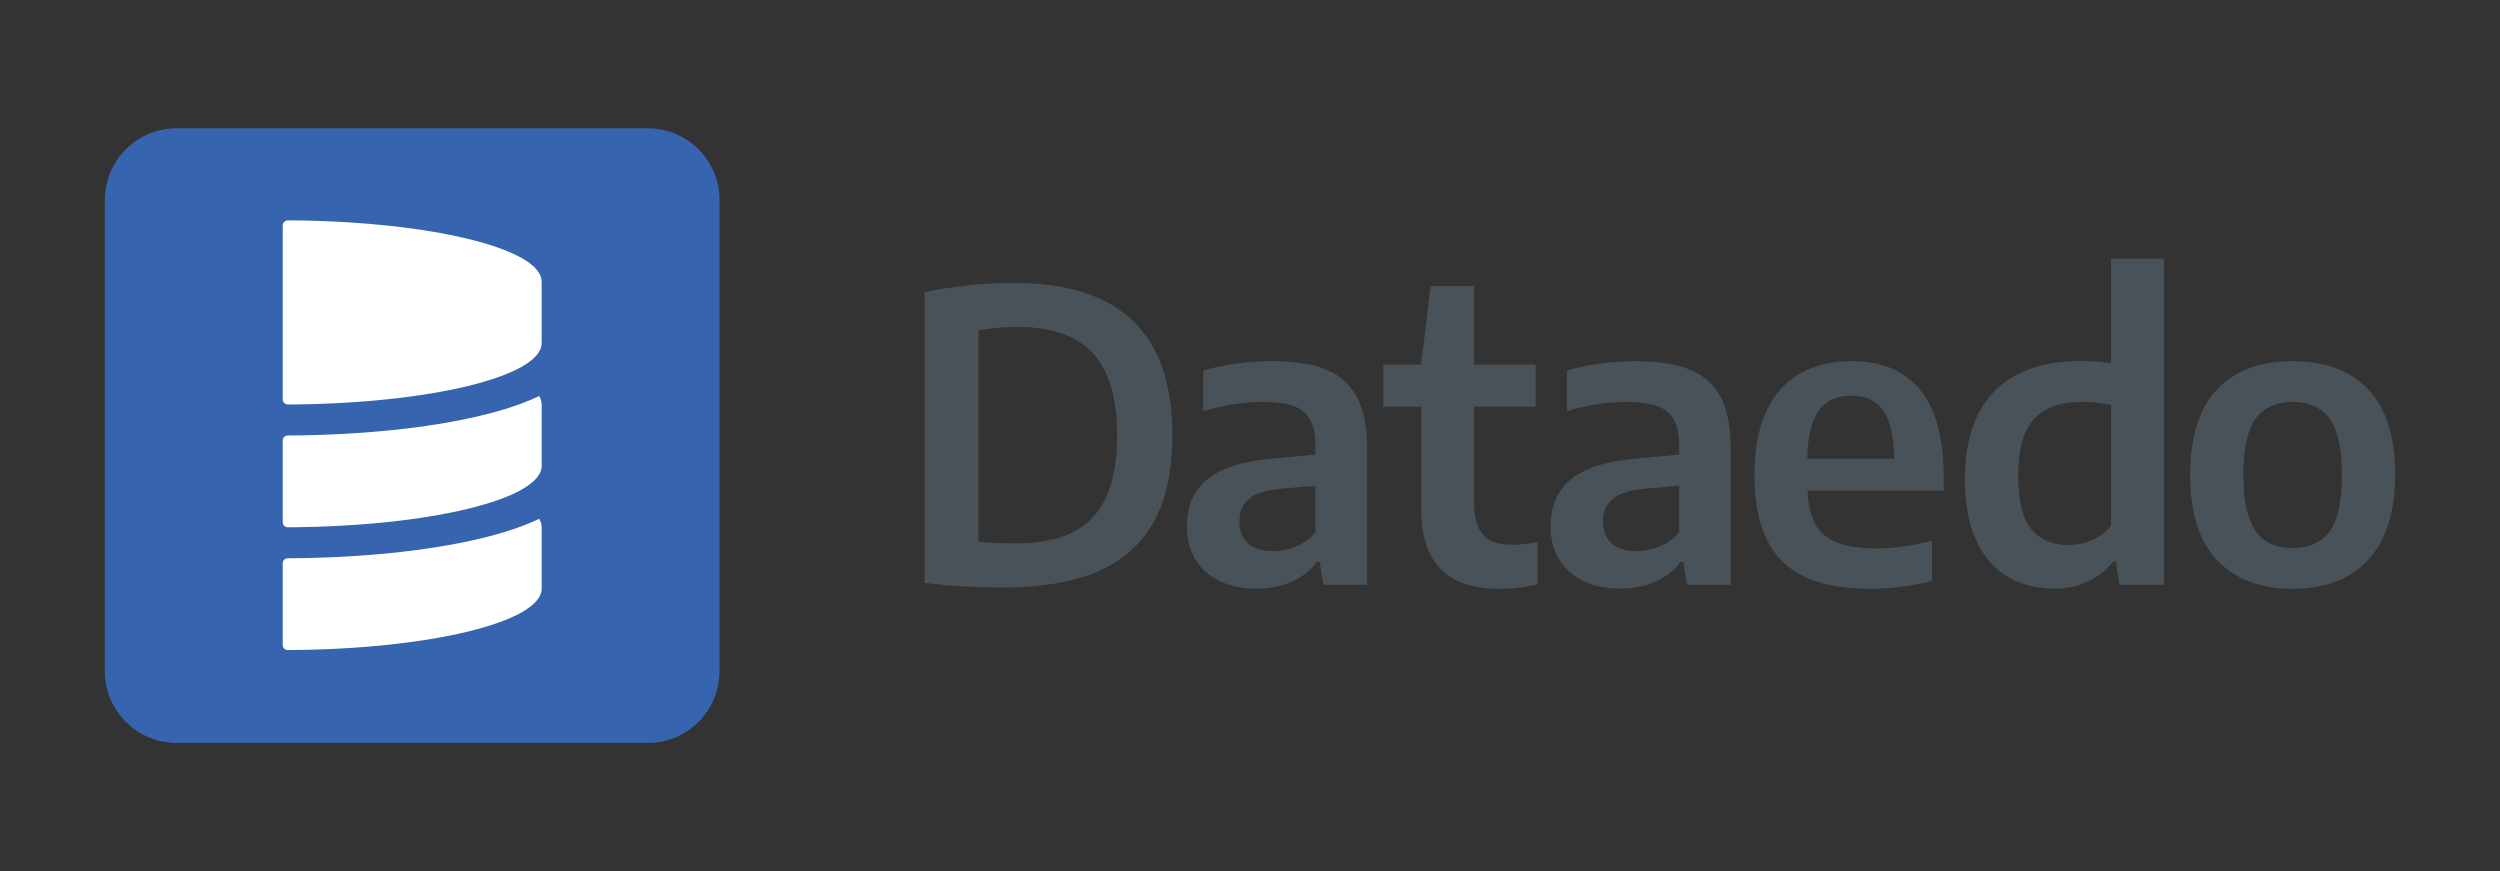 <?xml version="1.0" encoding="UTF-8" standalone="no"?>
<!DOCTYPE svg PUBLIC "-//W3C//DTD SVG 1.1//EN" "http://www.w3.org/Graphics/SVG/1.1/DTD/svg11.dtd">
<svg xmlns="http://www.w3.org/2000/svg" xmlns:xlink="http://www.w3.org/1999/xlink" version="1.1" width="1400pt" height="487.869pt" viewBox="0 0 1400 487.869">
<rect x="0" y="0" width="1400" height="487.869" fill="#333333" stroke="none"/>
<g enable-background="new">
<clipPath id="cp0">
<path transform="matrix(1,0,0,-1,0,487.869)" d="M 0 487.869 L 1400 487.869 L 1400 0 L 0 0 Z "/>
</clipPath>
<g clip-path="url(#cp0)">
<path transform="matrix(1,0,0,-1,362.731,416.044)" d="M 0 0 L -263.824 0 C -286.024 0 -304.021 17.997 -304.021 40.198 L -304.021 304.021 C -304.021 326.222 -286.024 344.219 -263.824 344.219 L 0 344.219 C 22.2 344.219 40.198 326.222 40.198 304.021 L 40.198 40.198 C 40.198 17.997 22.2 0 0 0 " fill="#3664af"/>
<path transform="matrix(1,0,0,-1,303.318,157.768)" d="M 0 0 L 0 -34.379 C 0 -53.128 -63.325 -68.379 -142.042 -68.75 C -143.677 -68.758 -144.996 -67.431 -144.996 -65.804 L -144.996 31.417 C -144.996 32.997 -143.764 34.292 -142.2 34.363 C -142.144 34.371 -142.097 34.371 -142.042 34.371 C -132.02 34.324 -122.242 34.032 -112.812 33.526 C -111.635 33.463 -110.466 33.4 -109.306 33.329 C -47.387 29.609 -1.343 16.451 -.032 .695 C -.008 .466 0 .229 0 0 " fill="#ffffff"/>
<path transform="matrix(1,0,0,-1,303.321,226.524)" d="M 0 0 L 0 -34.377 C 0 -53.139 -63.396 -68.394 -142.178 -68.751 C -143.736 -68.758 -145.002 -67.491 -145.002 -65.933 L -145.002 -20.166 C -145.002 -18.613 -143.745 -17.356 -142.191 -17.35 C -101.943 -17.177 -63.885 -13.302 -34.754 -6.395 C -21.438 -3.237 -10.238 .5 -1.368 4.745 C -.467 3.194 0 1.61 0 0 " fill="#ffffff"/>
<path transform="matrix(1,0,0,-1,303.321,295.281)" d="M 0 0 L 0 -34.377 C 0 -53.139 -63.396 -68.394 -142.178 -68.751 C -143.736 -68.758 -145.002 -67.492 -145.002 -65.933 L -145.002 -20.166 C -145.002 -18.613 -143.745 -17.357 -142.191 -17.35 C -101.943 -17.177 -63.885 -13.302 -34.754 -6.395 C -21.438 -3.237 -10.238 .5 -1.368 4.745 C -.467 3.194 0 1.61 0 0 " fill="#ffffff"/>
<path transform="matrix(1,0,0,-1,600.65,298.14)" d="M 0 0 C 8.325 4.106 14.561 10.604 18.705 19.495 C 22.847 28.385 24.921 40.025 24.921 54.417 C 24.921 68.657 22.847 80.241 18.705 89.17 C 14.561 98.098 8.364 104.653 .114 108.834 C -8.137 113.016 -18.63 115.107 -31.361 115.107 C -37.766 115.107 -44.886 114.466 -52.722 113.185 L -52.722 -5.142 C -46.92 -5.82 -39.99 -6.159 -31.927 -6.159 C -18.969 -6.159 -8.326 -4.107 0 0 M -82.896 -28.31 L -82.896 134.546 C -75.364 136.128 -67.227 137.389 -58.486 138.331 C -49.746 139.273 -41.307 139.744 -33.17 139.744 C -3.56 139.744 18.685 132.737 33.566 118.723 C 48.445 104.709 55.887 83.236 55.887 54.304 C 55.887 34.488 52.383 18.309 45.377 5.764 C 38.369 -6.781 27.839 -16.03 13.789 -21.982 C -.265 -27.934 -17.989 -30.91 -39.386 -30.91 C -53.778 -30.91 -68.281 -30.043 -82.896 -28.31 " fill="#485258"/>
<path transform="matrix(1,0,0,-1,725.646,306.107)" d="M 0 0 C 4.106 1.657 7.779 4.295 11.02 7.911 L 11.02 34.131 L -9.211 32.323 C -16.972 31.569 -22.642 29.704 -26.219 26.728 C -29.799 23.751 -31.587 19.589 -31.587 14.24 C -31.587 8.815 -29.988 4.671 -26.785 1.808 C -23.583 -1.056 -18.893 -2.486 -12.715 -2.486 C -8.345 -2.486 -4.107 -1.658 0 0 M 16.896 99.172 C 24.655 96.044 30.439 90.902 34.244 83.745 C 38.047 76.586 39.951 66.867 39.951 54.587 L 39.951 -21.36 L 15.427 -21.36 L 13.393 -8.589 L 11.81 -8.589 C 8.118 -13.488 3.352 -17.198 -2.486 -19.721 C -8.326 -22.245 -14.787 -23.507 -21.869 -23.507 C -29.931 -23.507 -36.9 -22.075 -42.776 -19.212 C -48.653 -16.35 -53.156 -12.301 -56.282 -7.063 C -59.41 -1.828 -60.972 4.332 -60.972 11.415 C -60.972 22.867 -57.055 31.719 -49.219 37.974 C -41.383 44.227 -28.989 48.032 -12.037 49.388 L 11.02 51.535 L 11.02 56.395 C 11.02 62.648 10.019 67.564 8.024 71.144 C 6.027 74.722 2.899 77.264 -1.356 78.772 C -5.614 80.279 -11.321 81.033 -18.478 81.033 C -23.527 81.033 -28.989 80.598 -34.866 79.733 C -40.742 78.866 -46.393 77.566 -51.818 75.834 L -51.818 98.55 C -46.243 100.282 -40.007 101.602 -33.114 102.506 C -26.219 103.41 -19.685 103.862 -13.506 103.862 C -1 103.862 9.135 102.297 16.896 99.172 " fill="#485258"/>
<path transform="matrix(1,0,0,-1,861.093,303.508)" d="M 0 0 L 0 -23.734 C -7.159 -25.39 -14.279 -26.22 -21.361 -26.22 C -50.594 -26.22 -65.211 -11.491 -65.211 17.969 L -65.211 75.721 L -86.458 75.721 L -86.458 99.341 L -65.211 99.341 L -60.011 143.304 L -35.601 143.304 L -35.601 99.341 L -1.131 99.341 L -1.131 75.721 L -35.601 75.721 L -35.601 22.716 C -35.601 16.688 -34.829 11.904 -33.283 8.363 C -31.74 4.821 -29.385 2.278 -26.22 .734 C -23.056 -.81 -18.874 -1.582 -13.675 -1.582 C -10.059 -1.582 -5.501 -1.056 0 0 " fill="#485258"/>
<path transform="matrix(1,0,0,-1,929.296,306.107)" d="M 0 0 C 4.106 1.657 7.779 4.295 11.02 7.911 L 11.02 34.131 L -9.21 32.323 C -16.971 31.569 -22.641 29.704 -26.219 26.728 C -29.799 23.751 -31.587 19.589 -31.587 14.24 C -31.587 8.815 -29.988 4.671 -26.784 1.808 C -23.583 -1.056 -18.892 -2.486 -12.714 -2.486 C -8.345 -2.486 -4.107 -1.658 0 0 M 16.896 99.172 C 24.656 96.044 30.439 90.902 34.245 83.745 C 38.048 76.586 39.951 66.867 39.951 54.587 L 39.951 -21.36 L 15.427 -21.36 L 13.393 -8.589 L 11.811 -8.589 C 8.118 -13.488 3.352 -17.198 -2.486 -19.721 C -8.326 -22.245 -14.787 -23.507 -21.868 -23.507 C -29.931 -23.507 -36.899 -22.075 -42.776 -19.212 C -48.653 -16.35 -53.156 -12.301 -56.282 -7.063 C -59.409 -1.828 -60.972 4.332 -60.972 11.415 C -60.972 22.867 -57.055 31.719 -49.218 37.974 C -41.382 44.227 -28.988 48.032 -12.036 49.388 L 11.02 51.535 L 11.02 56.395 C 11.02 62.648 10.02 67.564 8.025 71.144 C 6.027 74.722 2.9 77.264 -1.356 78.772 C -5.614 80.279 -11.321 81.033 -18.478 81.033 C -23.527 81.033 -28.988 80.598 -34.865 79.733 C -40.742 78.866 -46.392 77.566 -51.817 75.834 L -51.817 98.55 C -46.242 100.282 -40.007 101.602 -33.114 102.506 C -26.219 103.41 -19.684 103.862 -13.505 103.862 C -.999 103.862 9.135 102.297 16.896 99.172 " fill="#485258"/>
<path transform="matrix(1,0,0,-1,1018.633,229.708)" d="M 0 0 C -4.145 -5.425 -6.329 -14.505 -6.555 -27.237 L 42.154 -27.237 C 41.929 -14.505 39.838 -5.425 35.882 0 C 31.927 5.425 26.03 8.137 18.195 8.137 C 10.208 8.137 4.143 5.425 0 0 M 69.844 -44.98 L -6.442 -44.98 C -6.066 -52.967 -4.56 -59.316 -1.921 -64.024 C .714 -68.733 4.784 -72.143 10.285 -74.251 C 15.783 -76.362 23.129 -77.416 32.322 -77.416 C 41.364 -77.416 51.685 -75.986 63.288 -73.121 L 63.288 -95.611 C 51.459 -98.55 39.781 -100.019 28.254 -100.019 C 13.562 -100.019 1.486 -97.796 -7.968 -93.351 C -17.424 -88.907 -24.488 -81.993 -29.159 -72.613 C -33.831 -63.232 -36.165 -51.046 -36.165 -36.052 C -36.165 -22.264 -34.018 -10.623 -29.723 -1.13 C -25.429 8.363 -19.213 15.501 -11.076 20.286 C -2.939 25.07 6.894 27.463 18.422 27.463 C 35.222 27.463 47.992 22.056 56.734 11.245 C 65.473 .433 69.844 -15.635 69.844 -36.956 Z " fill="#485258"/>
<path transform="matrix(1,0,0,-1,1171.656,302.434)" d="M 0 0 C 4.219 1.845 7.722 4.577 10.511 8.194 L 10.511 75.664 C 5.462 76.795 -.038 77.36 -5.99 77.36 C -17.97 77.36 -26.88 74.139 -32.718 67.697 C -38.557 61.255 -41.477 50.838 -41.477 36.448 C -41.477 22.132 -39.03 12.017 -34.131 6.103 C -29.234 .187 -22.264 -2.769 -13.223 -2.769 C -8.628 -2.769 -4.22 -1.847 0 0 M -46.845 -20.851 C -54.343 -16.633 -60.294 -9.945 -64.701 -.791 C -69.109 8.363 -71.313 19.984 -71.313 34.075 C -71.313 55.773 -65.758 72.235 -54.644 83.462 C -43.531 94.688 -27.313 100.302 -5.99 100.302 C -.943 100.302 4.558 99.887 10.511 99.059 L 10.511 157.601 L 40.121 157.601 L 40.121 -25.033 L 15.144 -25.033 L 13.336 -12.036 L 11.754 -12.036 C 8.062 -16.709 3.39 -20.399 -2.26 -23.112 C -7.911 -25.824 -14.279 -27.18 -21.36 -27.18 C -30.853 -27.18 -39.349 -25.07 -46.845 -20.851 " fill="#485258"/>
<path transform="matrix(1,0,0,-1,1304.503,297.631)" d="M 0 0 C 4.634 6.177 6.95 16.65 6.95 31.418 C 6.95 46.411 4.634 57.016 0 63.232 C -4.633 69.448 -11.51 72.556 -20.625 72.556 C -29.743 72.556 -36.617 69.466 -41.251 63.289 C -45.885 57.11 -48.201 46.637 -48.201 31.87 C -48.201 21.699 -47.128 13.599 -44.98 7.572 C -42.833 1.544 -39.745 -2.769 -35.713 -5.368 C -31.683 -7.968 -26.654 -9.267 -20.625 -9.267 C -11.51 -9.267 -4.633 -6.179 0 0 M -62.837 -16.161 C -72.971 -5.538 -78.037 10.359 -78.037 31.531 C -78.037 52.853 -73.047 68.827 -63.063 79.45 C -53.081 90.074 -38.933 95.385 -20.625 95.385 C -2.317 95.385 11.828 90.074 21.812 79.45 C 31.795 68.827 36.787 52.892 36.787 31.645 C 36.787 17.479 34.47 5.651 29.836 -3.843 C 25.203 -13.336 18.591 -20.419 10.002 -25.09 C 1.413 -29.762 -8.797 -32.096 -20.625 -32.096 C -38.634 -32.096 -52.704 -26.785 -62.837 -16.161 " fill="#485258"/>
</g>
</g>
</svg>
